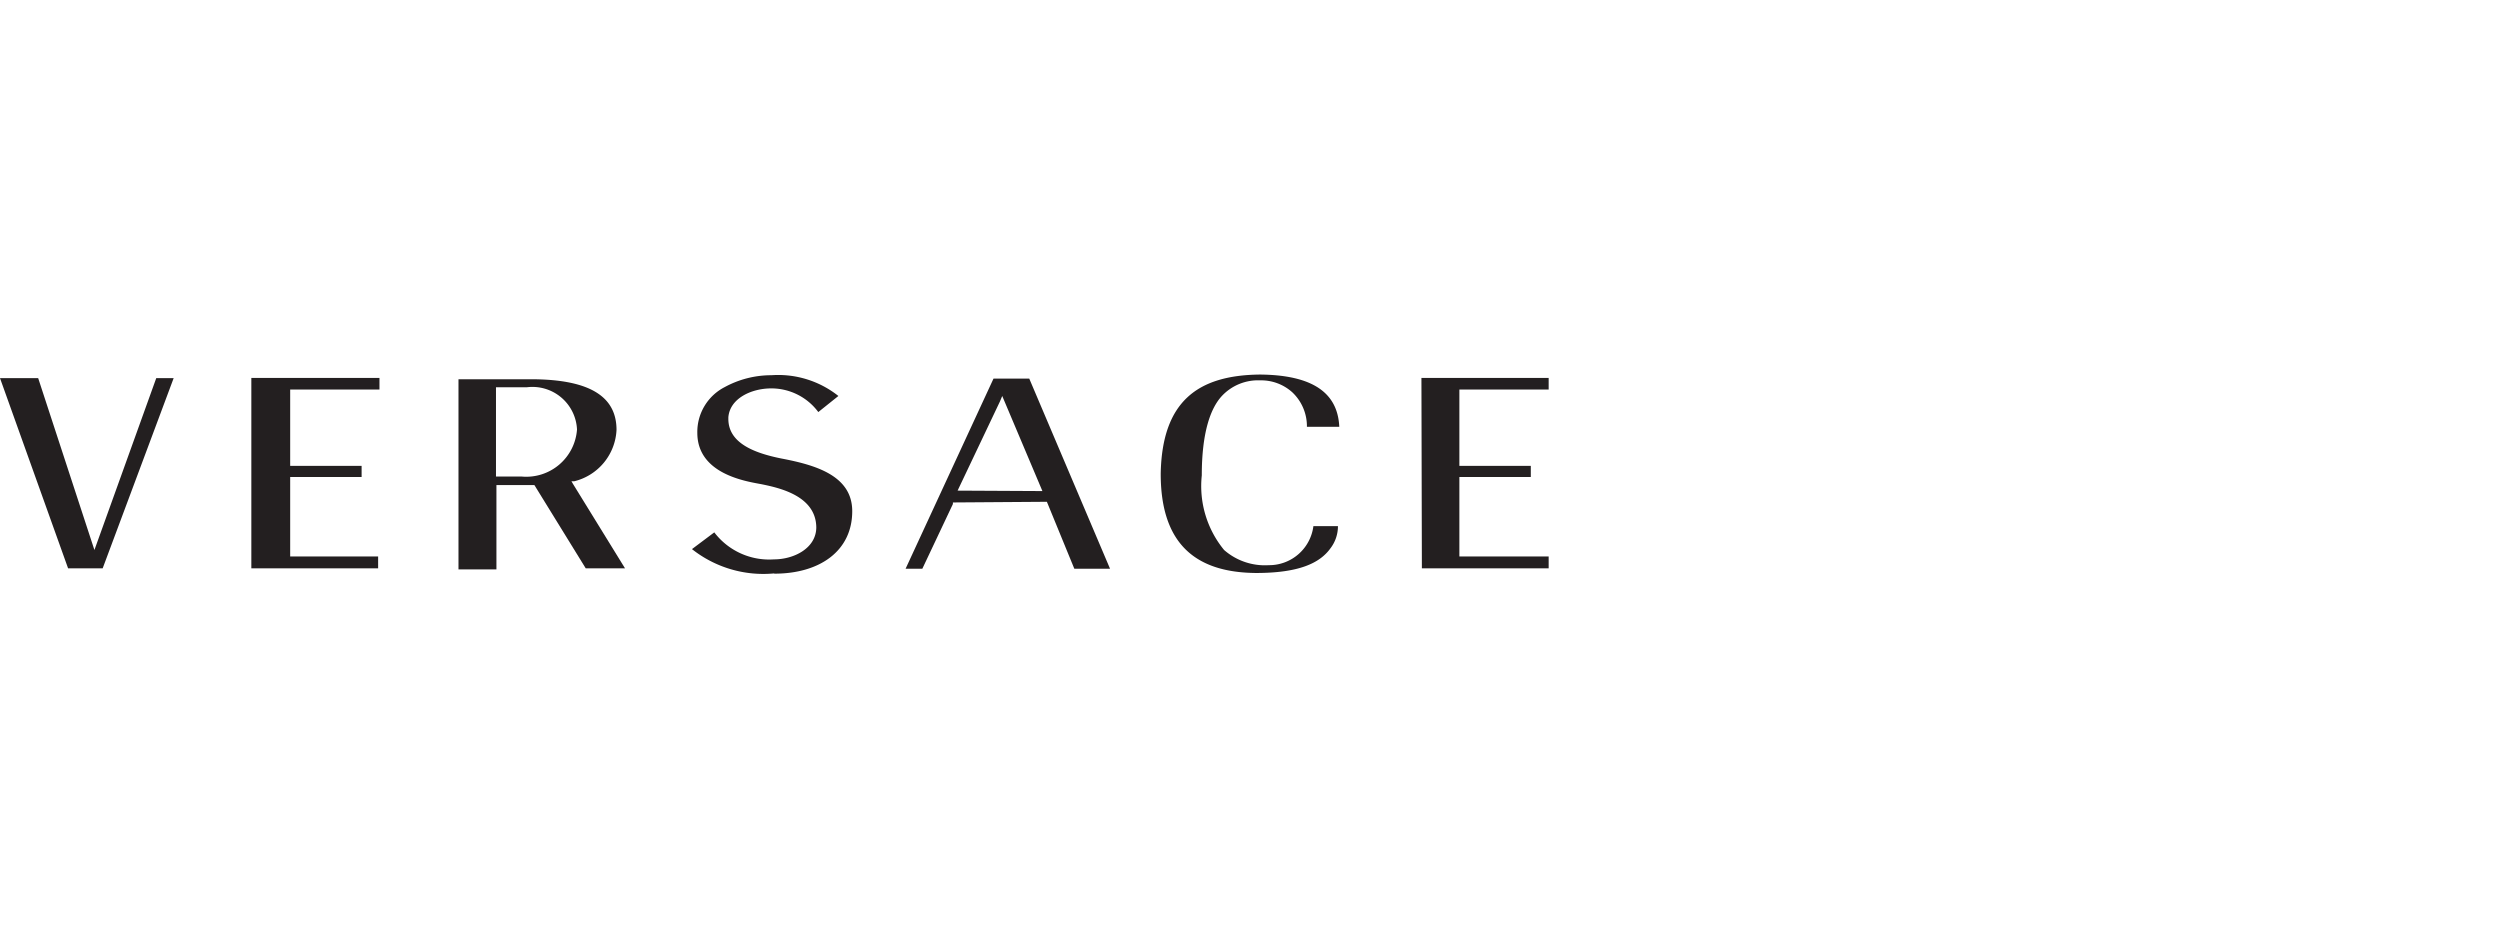 <svg xmlns="http://www.w3.org/2000/svg" viewBox="0 0 112 42.48" fill="#231f20"><path d="M34.7 25.7c2 0 3.48-1 3.48-2.8 0-1.6-1.66-2.07-3.18-2.36-1.24-.25-2.36-.7-2.37-1.76v-.08c.06-.83 1-1.3 1.93-1.3a2.62 2.62 0 0 1 2.1 1.06l.9-.72a4.33 4.33 0 0 0-3-.93 4.36 4.36 0 0 0-2.09.53 2.26 2.26 0 0 0-1.23 2.05c0 1.84 2.16 2.17 2.86 2.3.84.17 2.45.53 2.47 1.93 0 .94-1 1.44-1.9 1.44A3.09 3.09 0 0 1 32 23.85l-1 .75a5.15 5.15 0 0 0 3.67 1.09zm-23.44-.24h5.68v-.53H13v-3.56h3.2v-.5H13v-3.42h4v-.52h-5.74zM52 21.23c0 3.22 1.65 4.42 4.27 4.44 1.94 0 2.86-.45 3.33-1.1a1.63 1.63 0 0 0 .34-1h-1.1a2 2 0 0 1-2 1.75 2.77 2.77 0 0 1-2-.68 4.51 4.51 0 0 1-1-3.34c0-1.9.38-3 .9-3.56a2.22 2.22 0 0 1 1.72-.7 2.08 2.08 0 0 1 1.44.54 2.09 2.09 0 0 1 .65 1.54H60c-.06-1.26-.84-2.32-3.56-2.34-2.78.03-4.38 1.2-4.44 4.44zM3.05 25.46H4.6l3.18-8.52H7l-2.77 7.7-2.52-7.7H0z"/><path d="M23.94 21.73l2.3 3.73H28l-2.33-3.78-.07-.12h.13a2.49 2.49 0 0 0 1.89-2.3c0-1.37-1-2.26-3.8-2.27h-3.28v8.52h1.7v-3.78zm-.57-.38h-1.15v-4h1.38a2 2 0 0 1 2.25 1.89 2.28 2.28 0 0 1-2.47 2.11m23.52 1.13l1.23 3h1.6l-3.62-8.52h-1.6l-3.94 8.52h.75l1.37-2.9v-.07zm-4-.5l1.9-4 .1-.24L46.7 22zm20.8 3.48h5.68v-.53h-4v-3.56h3.2v-.5h-3.2v-3.42h4v-.52h-5.7z"/></svg>